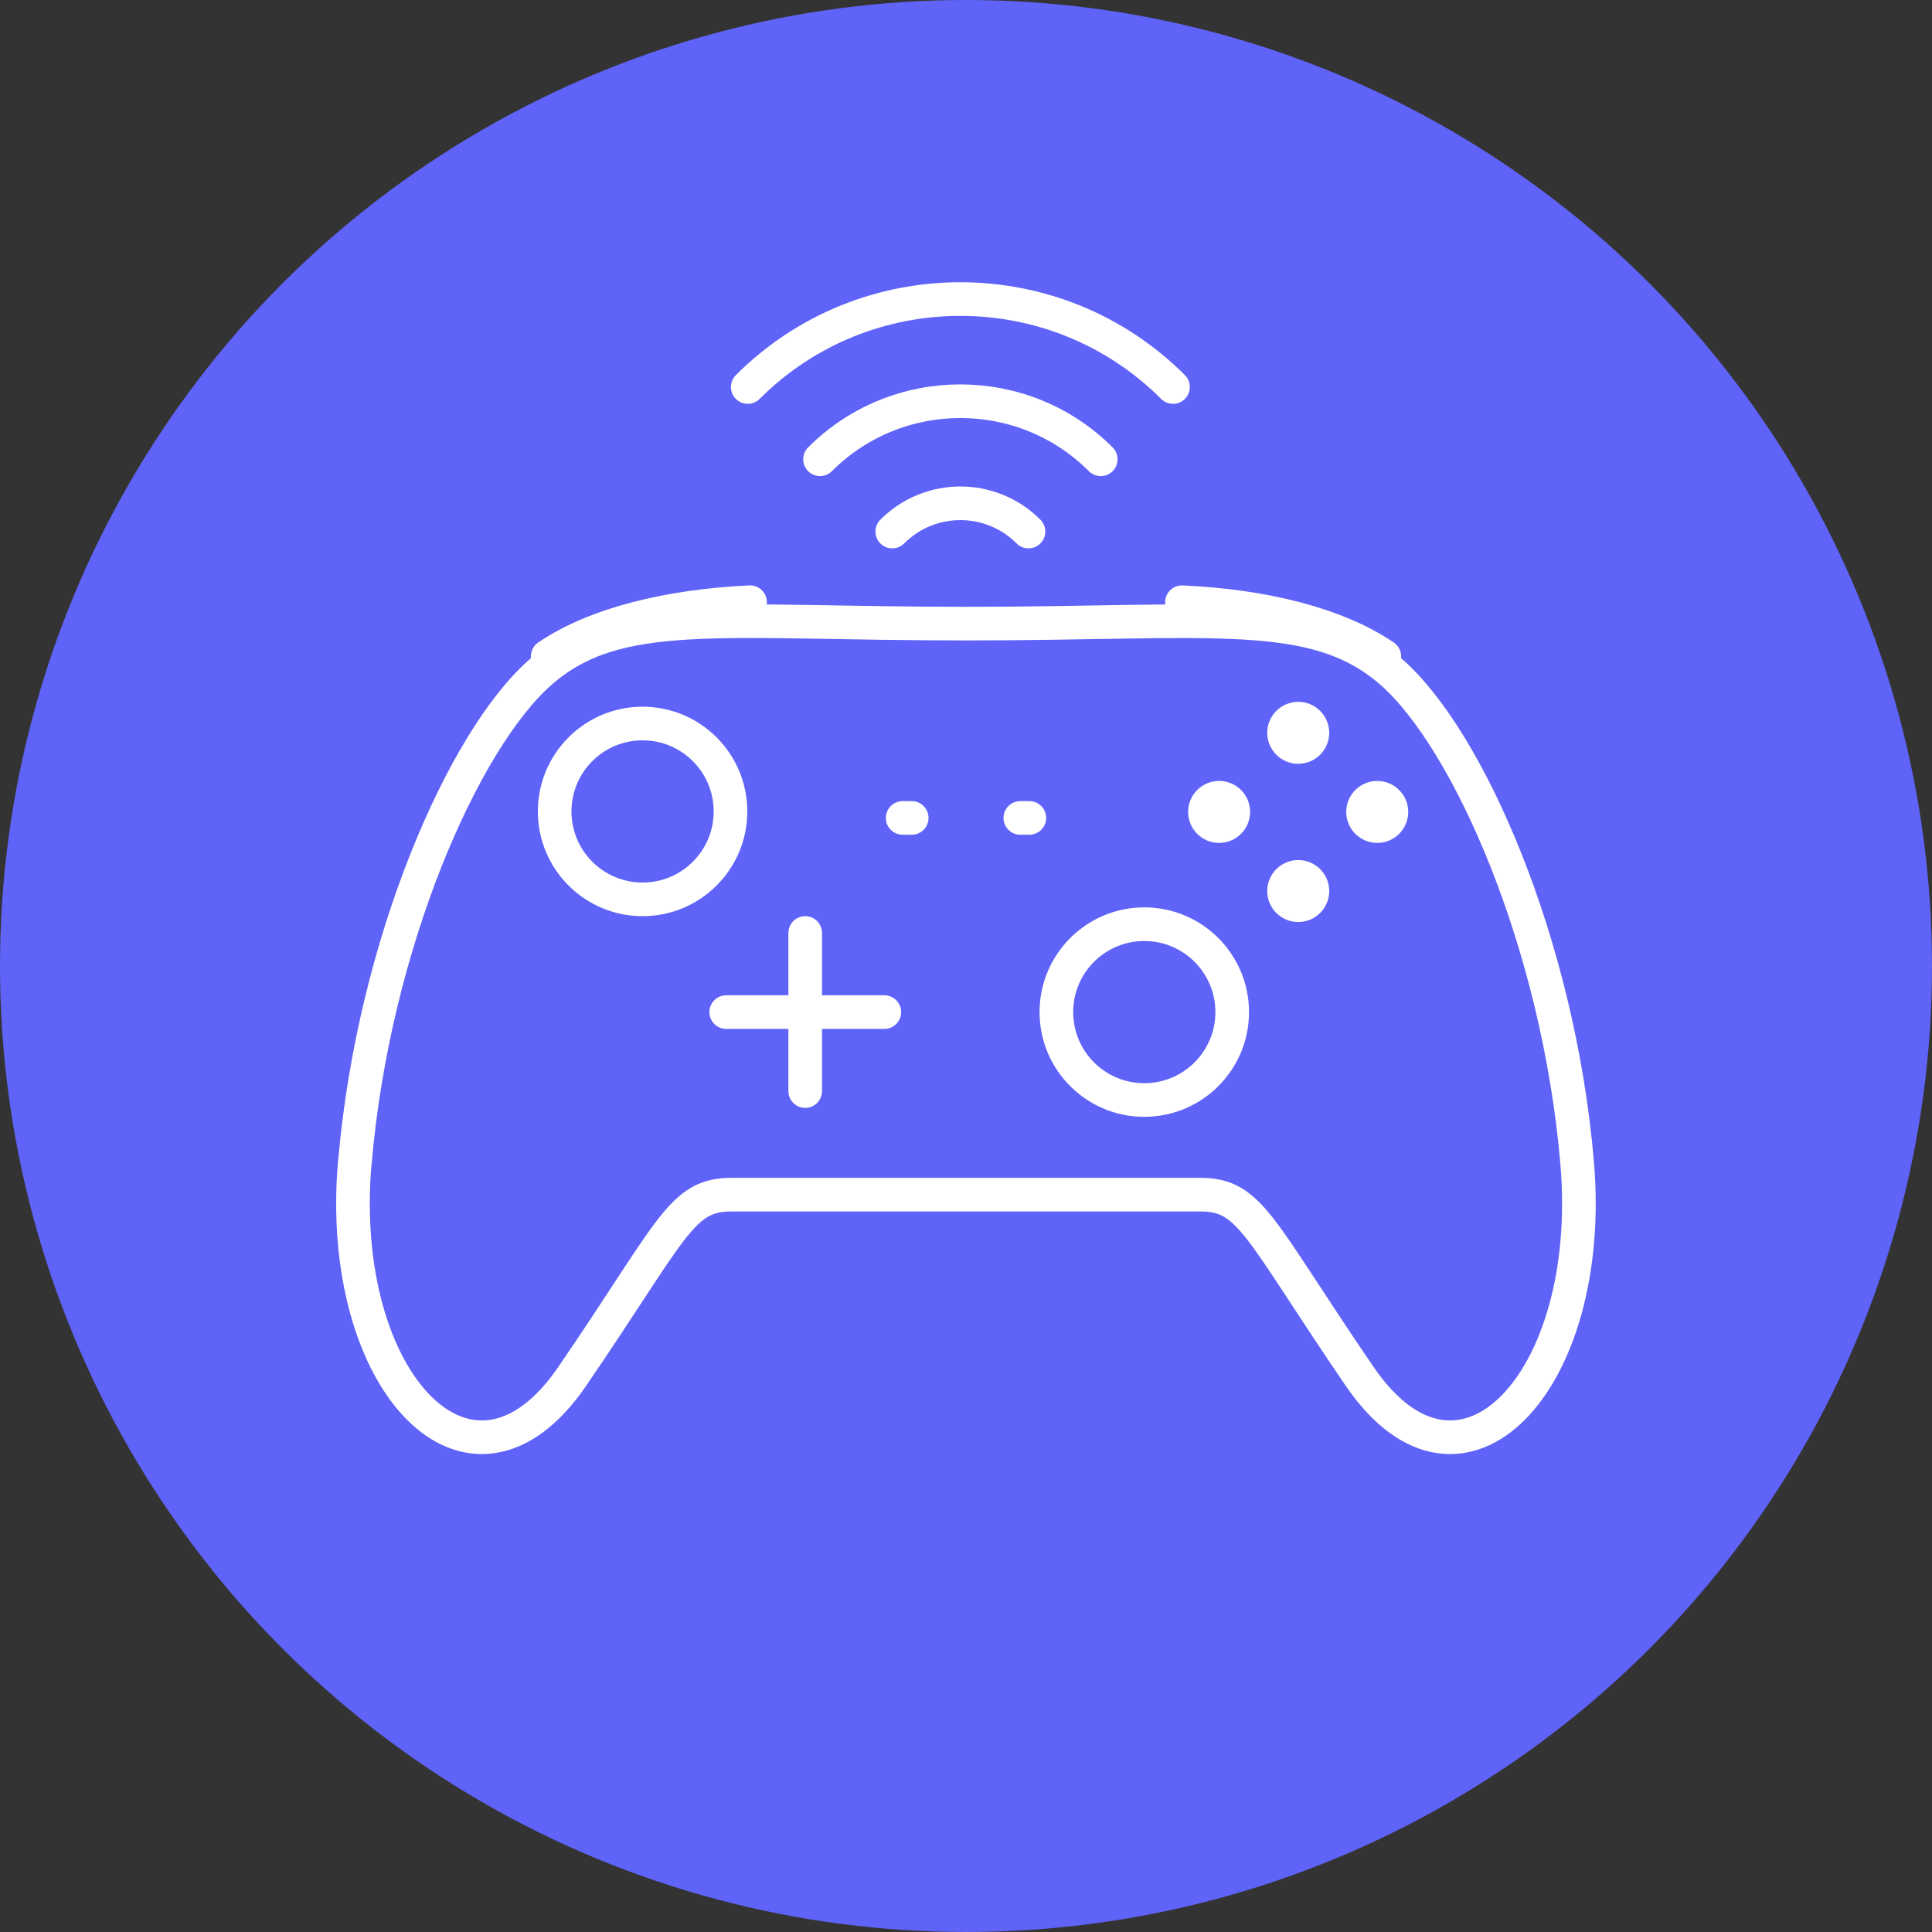 <?xml version="1.0" encoding="UTF-8"?>
<svg id="Layer_2" data-name="Layer 2" xmlns="http://www.w3.org/2000/svg" viewBox="0 0 158 158">
  <rect x="0" y="0" width="158" height="158" fill="#333333" stroke="none"/>
  <defs>
    <style>
      .cls-1 {
        fill: none;
      }

      .cls-1, .cls-2 {
        stroke: #fff;
        stroke-linecap: round;
        stroke-linejoin: round;
        stroke-width: 2.75px;
      }

      .cls-3 {
        fill: #5f63f7;
        stroke-width: 0px;
      }

      .cls-2 {
        fill: #fff;
      }
    </style>
  </defs>
  <g id="Layer_1-2" data-name="Layer 1">
    <circle class="cls-3" cx="79" cy="79" r="79"/>
    <g>
      <g>
        <path class="cls-1" d="M61.15,31.65c9.59-9.59,25.19-9.59,34.78,0"/>
        <path class="cls-1" d="M67.06,37.56c6.33-6.33,16.63-6.33,22.96,0"/>
        <path class="cls-1" d="M72.97,43.47c3.08-3.08,8.06-3.08,11.14,0"/>
      </g>
      <g>
        <path class="cls-2" d="M99.7,67.56c.64,0,1.16-.52,1.16-1.16s-.52-1.16-1.16-1.16-1.16.52-1.16,1.16.52,1.16,1.16,1.16Z"/>
        <path class="cls-2" d="M112.63,67.56c.64,0,1.16-.52,1.16-1.16s-.52-1.16-1.16-1.16-1.16.52-1.16,1.16.52,1.16,1.16,1.16Z"/>
        <path class="cls-2" d="M107.33,72.87c0-.64-.52-1.16-1.16-1.16s-1.16.52-1.16,1.16.52,1.16,1.16,1.16,1.16-.52,1.16-1.16Z"/>
        <path class="cls-2" d="M107.33,59.93c0-.64-.52-1.16-1.16-1.16s-1.16.52-1.16,1.16.52,1.16,1.16,1.16,1.16-.52,1.16-1.16Z"/>
        <line class="cls-1" x1="72.32" y1="82.77" x2="59.39" y2="82.77"/>
        <line class="cls-1" x1="65.85" y1="76.3" x2="65.85" y2="89.23"/>
        <path class="cls-1" d="M59.74,66.36c0,3.97-3.22,7.19-7.19,7.19s-7.19-3.22-7.19-7.19,3.22-7.19,7.19-7.19,7.19,3.22,7.19,7.19Z"/>
        <path class="cls-1" d="M100.77,82.77c0,3.97-3.22,7.19-7.19,7.19s-7.19-3.22-7.19-7.19,3.22-7.19,7.19-7.19,7.19,3.22,7.19,7.19Z"/>
        <path class="cls-1" d="M44.79,53.68c3.91-2.66,9.96-4.13,16.55-4.43"/>
        <path class="cls-1" d="M29.02,95.1c1.53-17.93,8.89-34.61,15.17-40.12,6.28-5.52,14.56-3.98,34.81-3.98s28.52-1.53,34.81,3.98c6.28,5.52,13.64,22.19,15.17,40.12,1.53,17.93-9.5,29.58-17.78,17.47-8.28-12.11-8.89-14.87-13.03-14.87h-38.35c-4.14,0-4.75,2.76-13.03,14.87-8.28,12.11-19.31.46-17.78-17.47Z"/>
        <path class="cls-1" d="M96.66,49.25c6.59.29,12.64,1.77,16.55,4.43"/>
        <line class="cls-2" x1="73.82" y1="66.89" x2="74.56" y2="66.89"/>
        <line class="cls-2" x1="83.44" y1="66.89" x2="84.18" y2="66.89"/>
      </g>
    </g>
  </g>
</svg>